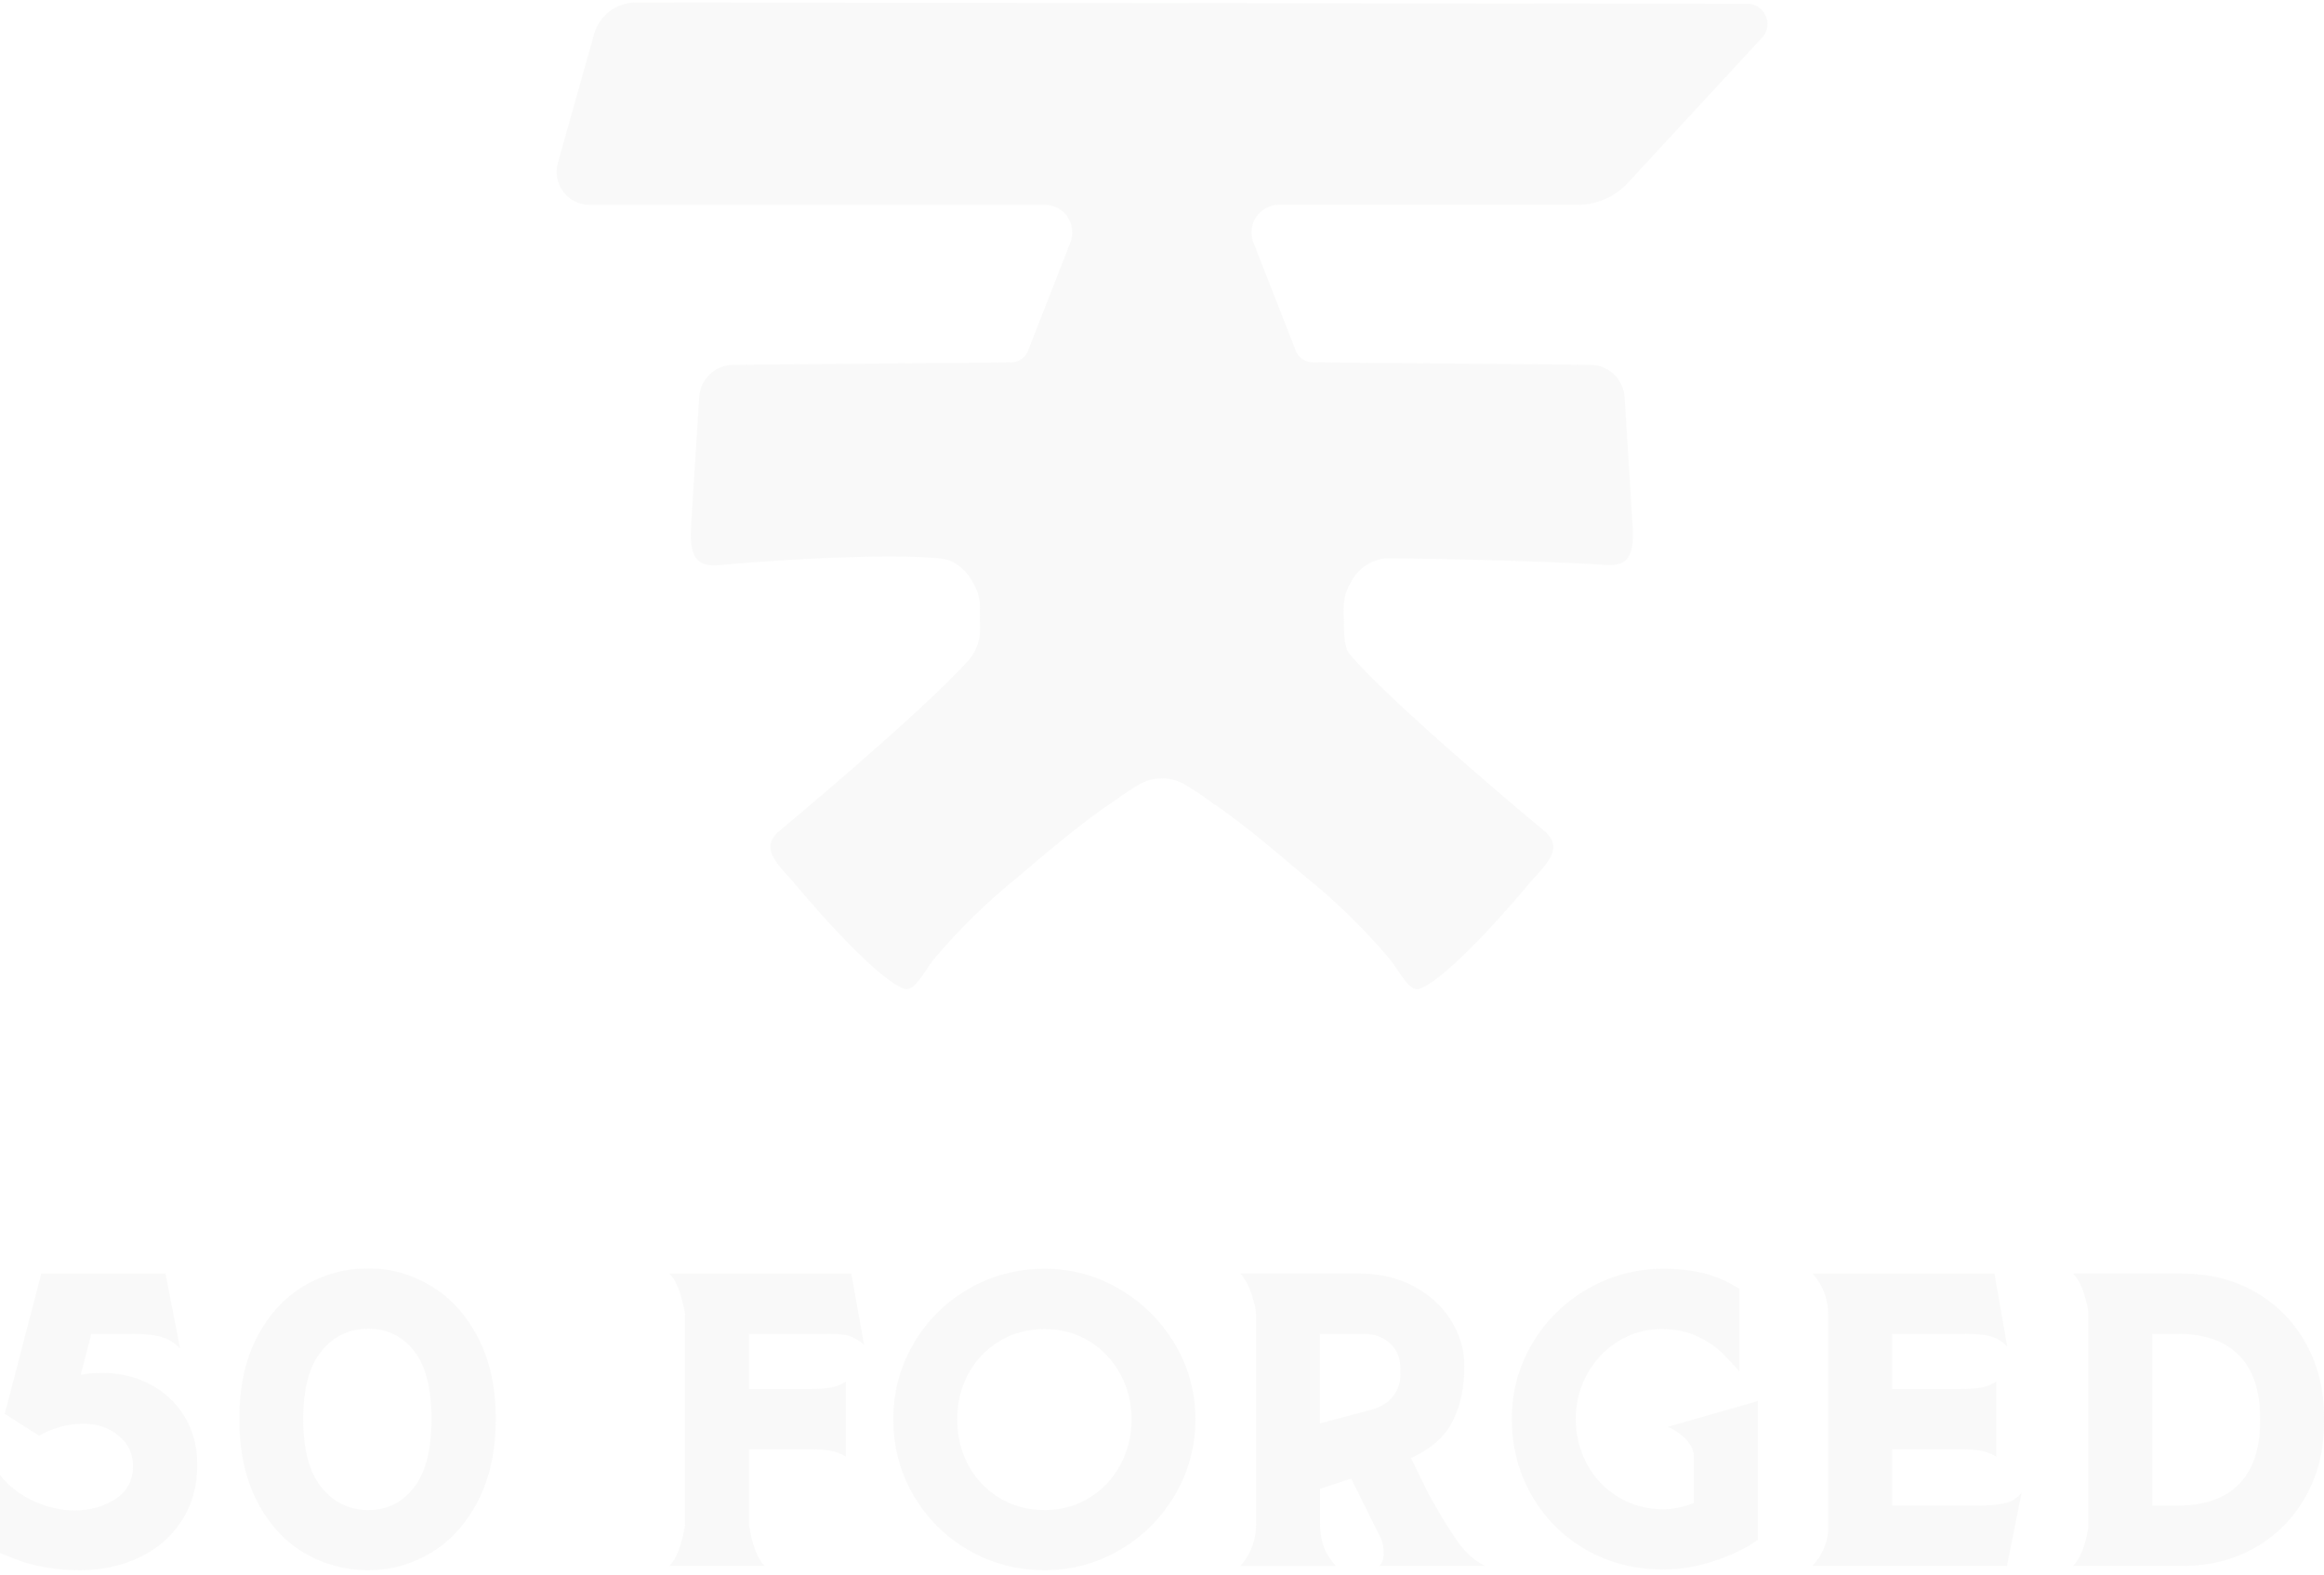 <svg width="462" height="313" viewBox="0 0 462 313" fill="none" xmlns="http://www.w3.org/2000/svg">
  <g clip-path="url(#clip0_253_3)" opacity="0.15" fill="#d8d9d7">
    <path
      d="M316.772 112.135C321.102 112.382 325.055 113.492 324.59 105.004L322.955 78.91C322.845 77.187 322.088 75.569 320.835 74.381C319.581 73.193 317.925 72.524 316.199 72.508L309.206 72.447L261.063 72.021C260.152 72.024 259.27 71.703 258.573 71.117L258.481 71.035C258.078 70.653 257.768 70.182 257.577 69.66L249.097 47.989C248.811 47.163 248.726 46.28 248.85 45.414C248.974 44.549 249.303 43.725 249.81 43.013C250.317 42.3 250.986 41.719 251.763 41.318C252.54 40.916 253.401 40.706 254.275 40.706H313.673C315.538 40.705 317.384 40.319 319.093 39.571C320.802 38.823 322.338 37.73 323.604 36.359L350.481 7.278C350.953 6.685 351.248 5.971 351.332 5.217C351.416 4.464 351.286 3.702 350.957 3.019C350.627 2.336 350.112 1.76 349.469 1.357C348.827 0.955 348.084 0.741 347.326 0.742L126.372 0.503C124.499 0.501 122.678 1.112 121.185 2.243C119.692 3.373 118.609 4.96 118.102 6.763L110.899 32.389C110.625 33.363 110.58 34.388 110.768 35.383C110.957 36.377 111.373 37.315 111.984 38.122C112.595 38.929 113.385 39.583 114.291 40.034C115.197 40.484 116.196 40.719 117.208 40.719H207.714C208.57 40.716 209.414 40.914 210.178 41.299C210.942 41.684 211.605 42.243 212.112 42.933H212.07C212.607 43.648 212.96 44.485 213.097 45.369C213.235 46.253 213.153 47.157 212.859 48.002L204.378 69.673C204.187 70.194 203.877 70.664 203.474 71.046L203.382 71.127C202.684 71.714 201.8 72.035 200.887 72.032L187.236 72.15L145.751 72.508C144.025 72.524 142.369 73.193 141.115 74.381C139.862 75.569 139.105 77.187 138.995 78.91L137.36 105.004C136.897 113.489 140.859 112.508 145.181 112.135C155.565 111.238 176.479 109.958 186.85 110.994C187.51 111.081 188.163 111.219 188.803 111.404C190.875 112.332 192.551 113.964 193.535 116.01C194.271 117.272 194.704 118.687 194.802 120.144C194.862 121.08 194.802 122.05 194.802 122.75C194.802 123.449 194.839 124.248 194.849 125.034C194.845 126.906 194.289 128.735 193.251 130.293C193.101 130.522 192.941 130.748 192.783 130.974C183.469 141.457 155.133 164.993 155.133 164.993C150.325 168.748 155.42 172.468 158.454 176.194C158.454 176.194 172.815 193.548 179.513 196.464C181.71 197.421 183.498 193.424 185.59 190.719C190.688 184.674 196.358 179.136 202.52 174.182C208.082 169.431 213.332 165.009 218.931 160.957C220.411 159.992 221.789 158.99 223.098 158.064C224.076 157.412 225.07 156.772 226.079 156.142C227.542 155.206 229.242 154.708 230.979 154.708C232.716 154.708 234.416 155.206 235.879 156.142C236.899 156.776 237.898 157.426 238.886 158.08C239.736 158.688 240.611 159.324 241.515 159.96L241.534 159.908C247.698 164.246 253.363 169.026 259.428 174.196C265.589 179.149 271.258 184.687 276.354 190.732C278.457 193.437 280.235 197.434 282.432 196.477C289.13 193.556 303.489 176.207 303.489 176.207C306.525 172.481 311.617 168.758 306.809 165.006C306.809 165.006 276.712 140.009 268.358 130.062C268.12 129.787 267.921 129.481 267.766 129.152C267.369 127.823 267.172 126.442 267.18 125.055C267.13 124.267 267.164 123.478 267.138 122.752C267.112 122.026 267.083 121.09 267.138 120.154C267.236 118.694 267.67 117.275 268.408 116.01C269.038 114.674 269.991 113.516 271.181 112.641C272.371 111.766 273.761 111.202 275.224 110.999C285.613 110.97 306.391 111.548 316.759 112.14"
    />
    <path fill-rule="evenodd" clip-rule="evenodd"
      d="M51.1 298.419C53.448 302.947 56.571 306.361 60.467 308.662C64.363 310.963 68.809 312.11 73.215 312.11C77.62 312.11 81.761 310.963 85.637 308.662C89.506 306.361 92.628 302.94 95.004 298.385C97.373 293.831 98.561 288.332 98.561 282.04C98.561 275.748 97.373 270.338 95.004 265.81C92.635 261.282 89.513 257.868 85.637 255.567C81.761 253.273 77.817 252.119 73.215 252.119C68.612 252.119 64.363 253.266 60.467 255.567C56.571 257.868 53.448 261.269 51.1 265.769C48.751 270.276 47.577 275.646 47.577 282.04C47.577 288.434 48.751 293.892 51.1 298.419ZM85.779 282.047C85.779 288.149 84.612 292.683 82.29 295.663C79.962 298.643 76.989 300.13 73.208 300.13C69.427 300.13 66.332 298.63 63.908 295.629C61.485 292.629 60.277 288.095 60.277 282.047C60.277 275.999 61.485 271.492 63.908 268.539C66.332 265.586 69.475 264.106 73.208 264.106C76.941 264.106 79.969 265.572 82.29 268.498C84.618 271.43 85.779 275.944 85.779 282.047Z"
    />
    <path
      d="M4.541 310.447C5.485 310.78 6.985 311.147 9.042 311.534V311.52C11.098 311.907 13.386 312.104 15.904 312.104C20.214 312.104 24.151 311.255 27.708 309.558C31.265 307.868 34.075 305.431 36.132 302.261C38.189 299.091 39.221 295.378 39.221 291.115C39.221 287.531 38.386 284.361 36.716 281.599C35.046 278.836 32.765 276.698 29.887 275.171C27.009 273.643 23.826 272.883 20.337 272.883C18.694 272.883 17.262 273.005 16.053 273.25L18.158 265.118H26.222C28.346 265.118 30.166 265.287 31.666 265.627C33.166 265.966 34.544 266.767 35.806 268.023L32.901 253.13H8.207L0.944 281.022L7.772 285.38C8.885 284.708 10.216 284.137 11.764 283.676C13.311 283.214 14.906 282.984 16.556 282.984C17.133 282.984 17.594 283.011 17.934 283.058C20.16 283.255 22.135 284.103 23.853 285.604C25.57 287.104 26.432 289.045 26.432 291.414C26.432 294.224 25.285 296.39 22.984 297.917C20.683 299.444 17.961 300.204 14.811 300.204C12.103 300.204 9.388 299.587 6.679 298.351C3.971 297.116 1.744 295.385 0 293.159V308.703C2.084 309.531 3.598 310.108 4.541 310.447Z"
    />
    <path
      d="M133.057 311.242C134.462 309.884 135.501 307.196 136.179 303.178V261.194C135.501 257.176 134.462 254.488 133.057 253.13H169.23L171.775 267.297C170.615 266.326 169.549 265.722 168.578 265.477C167.608 265.233 166.257 265.118 164.512 265.118H148.9V276.087H161.247C162.605 276.087 163.827 276.005 164.913 275.836C165.999 275.666 167.078 275.266 168.144 274.634V289.527C167.078 288.896 165.999 288.502 164.913 288.326C163.827 288.156 162.646 288.074 161.39 288.074H148.9V303.184C149.579 307.203 150.617 309.891 152.022 311.248H133.064L133.057 311.242Z"
    />
    <path fill-rule="evenodd" clip-rule="evenodd"
      d="M181.577 297.184C184.238 301.759 187.87 305.39 192.472 308.078V308.072C197.067 310.76 202.274 312.104 207.65 312.104C213.026 312.104 218.008 310.76 222.61 308.072C227.212 305.384 230.864 301.745 233.579 297.143C236.288 292.541 237.645 287.484 237.645 282.108C237.645 276.732 236.288 271.756 233.579 267.181C230.864 262.606 227.212 258.968 222.61 256.253C218.015 253.544 213.168 252.187 207.65 252.187C202.131 252.187 197.074 253.531 192.472 256.219C187.87 258.907 184.238 262.538 181.577 267.113C178.916 271.695 177.586 276.644 177.586 282.115C177.586 287.586 178.916 292.609 181.577 297.184ZM222.692 291.197C221.185 293.96 219.128 296.138 216.515 297.734C213.901 299.329 210.996 300.13 207.656 300.13C204.317 300.13 201.33 299.329 198.69 297.734C196.049 296.132 193.992 293.966 192.512 291.231C191.04 288.495 190.3 285.461 190.3 282.115C190.3 278.768 191.033 275.748 192.512 273.032C193.992 270.324 196.049 268.165 198.69 266.57C201.323 264.975 204.364 264.174 207.656 264.174C210.949 264.174 213.901 264.975 216.515 266.57C219.135 268.172 221.191 270.338 222.692 273.073C224.192 275.809 224.945 278.816 224.945 282.115C224.945 285.414 224.192 288.434 222.692 291.197Z"
    />
    <path fill-rule="evenodd" clip-rule="evenodd"
      d="M246.578 311.242C248.662 308.92 249.701 306.137 249.701 302.886V261.486C249.701 260.468 249.409 259.076 248.832 257.312C248.248 255.547 247.501 254.155 246.578 253.137H270.329C274.348 253.137 277.932 253.985 281.081 255.682C284.231 257.379 286.688 259.626 288.453 262.436C290.218 265.247 291.107 268.247 291.107 271.444V271.661C291.107 275.727 290.354 279.298 288.853 282.373C287.353 285.448 284.57 287.932 280.504 289.819L283.993 296.939C286.03 300.619 287.876 303.673 289.553 306.09C291.222 308.513 293.123 310.23 295.254 311.248H274.192C274.775 310.719 275.06 309.891 275.06 308.778C275.06 307.664 274.918 306.796 274.626 306.015L268.598 293.885L262.421 295.921V302.892C262.421 304.488 262.652 305.954 263.114 307.284C263.575 308.615 264.383 309.938 265.544 311.242H246.578ZM272.291 280.295C274.327 279.766 275.848 278.87 276.866 277.607C277.884 276.352 278.393 274.872 278.393 273.175V272.089C278.393 269.957 277.701 268.267 276.323 267.005C274.945 265.749 273.16 265.118 270.981 265.118H262.408V282.909L272.284 280.295H272.291Z"
    />
    <path
      d="M304.466 297.191C307.079 301.766 310.677 305.37 315.252 308.011V308.004C319.827 310.644 324.972 311.961 330.687 311.961C334.129 311.961 337.577 311.371 341.039 310.183C344.501 308.995 347.298 307.624 349.429 306.076V278.476L331.414 283.635C331.896 283.73 332.561 284.056 333.409 284.613C334.258 285.169 335.011 285.862 335.663 286.683C336.315 287.511 336.668 288.359 336.715 289.228V298.745C334.584 299.566 332.547 299.98 330.613 299.98C327.368 299.98 324.415 299.179 321.755 297.584C319.094 295.989 317.01 293.81 315.51 291.048C314.01 288.285 313.256 285.237 313.256 282.04C313.256 278.843 314.01 275.877 315.51 273.141C317.01 270.405 319.067 268.227 321.68 266.604C324.293 264.989 327.171 264.174 330.321 264.174C332.934 264.174 335.222 264.622 337.184 265.518C339.145 266.414 340.72 267.419 341.908 268.532C343.089 269.645 344.385 271.003 345.791 272.598V256.185C343.51 254.732 341.175 253.7 338.779 253.096C336.383 252.492 333.681 252.187 330.681 252.187C325.257 252.187 320.234 253.524 315.612 256.185C310.989 258.852 307.317 262.47 304.608 267.045C301.9 271.627 300.542 276.528 300.542 282.047C300.542 287.565 301.852 292.616 304.466 297.191Z"
    />
    <path
      d="M360.317 311.242C362.156 309.205 363.195 306.911 363.439 304.338V261.486C363.439 258.241 362.394 255.458 360.317 253.13H396.49L399.035 267.656C397.922 266.543 396.734 265.844 395.478 265.552C394.216 265.26 392.621 265.118 390.686 265.118H376.16V276.087H389.96C391.317 276.087 392.539 276.005 393.625 275.836C394.711 275.666 395.791 275.266 396.856 274.634V289.527C395.791 288.896 394.711 288.502 393.625 288.326C392.532 288.156 391.358 288.074 390.102 288.074H376.16V299.261H393.231C395.214 299.261 396.924 299.118 398.35 298.827C399.775 298.535 400.949 297.835 401.873 296.722L398.967 311.248H360.33L360.317 311.242Z"
    />
    <path fill-rule="evenodd" clip-rule="evenodd"
      d="M415.15 303.619C414.525 307.345 413.507 309.884 412.102 311.242V311.255H433.817C439.288 311.255 444.155 310.02 448.417 307.549C452.673 305.078 456.006 301.691 458.402 297.381C460.805 293.07 462 288.231 462 282.855V281.544C462 276.168 460.799 271.329 458.402 267.018C456.006 262.708 452.68 259.321 448.417 256.85C444.155 254.379 439.288 253.144 433.817 253.144H412.102C413.5 254.495 414.518 257.04 415.15 260.767V303.619ZM445.112 294.971C442.329 297.829 438.249 299.254 432.873 299.254H427.864V265.118H432.873C438.249 265.118 442.329 266.543 445.112 269.401C447.895 272.259 449.286 276.399 449.286 281.823V282.549C449.286 287.973 447.895 292.113 445.112 294.971Z"
    />
  </g>
  <defs>
    <clipPath id="clip0_253_3">
      <rect width="462" height="313" fill="white" />
    </clipPath>
  </defs>
</svg>